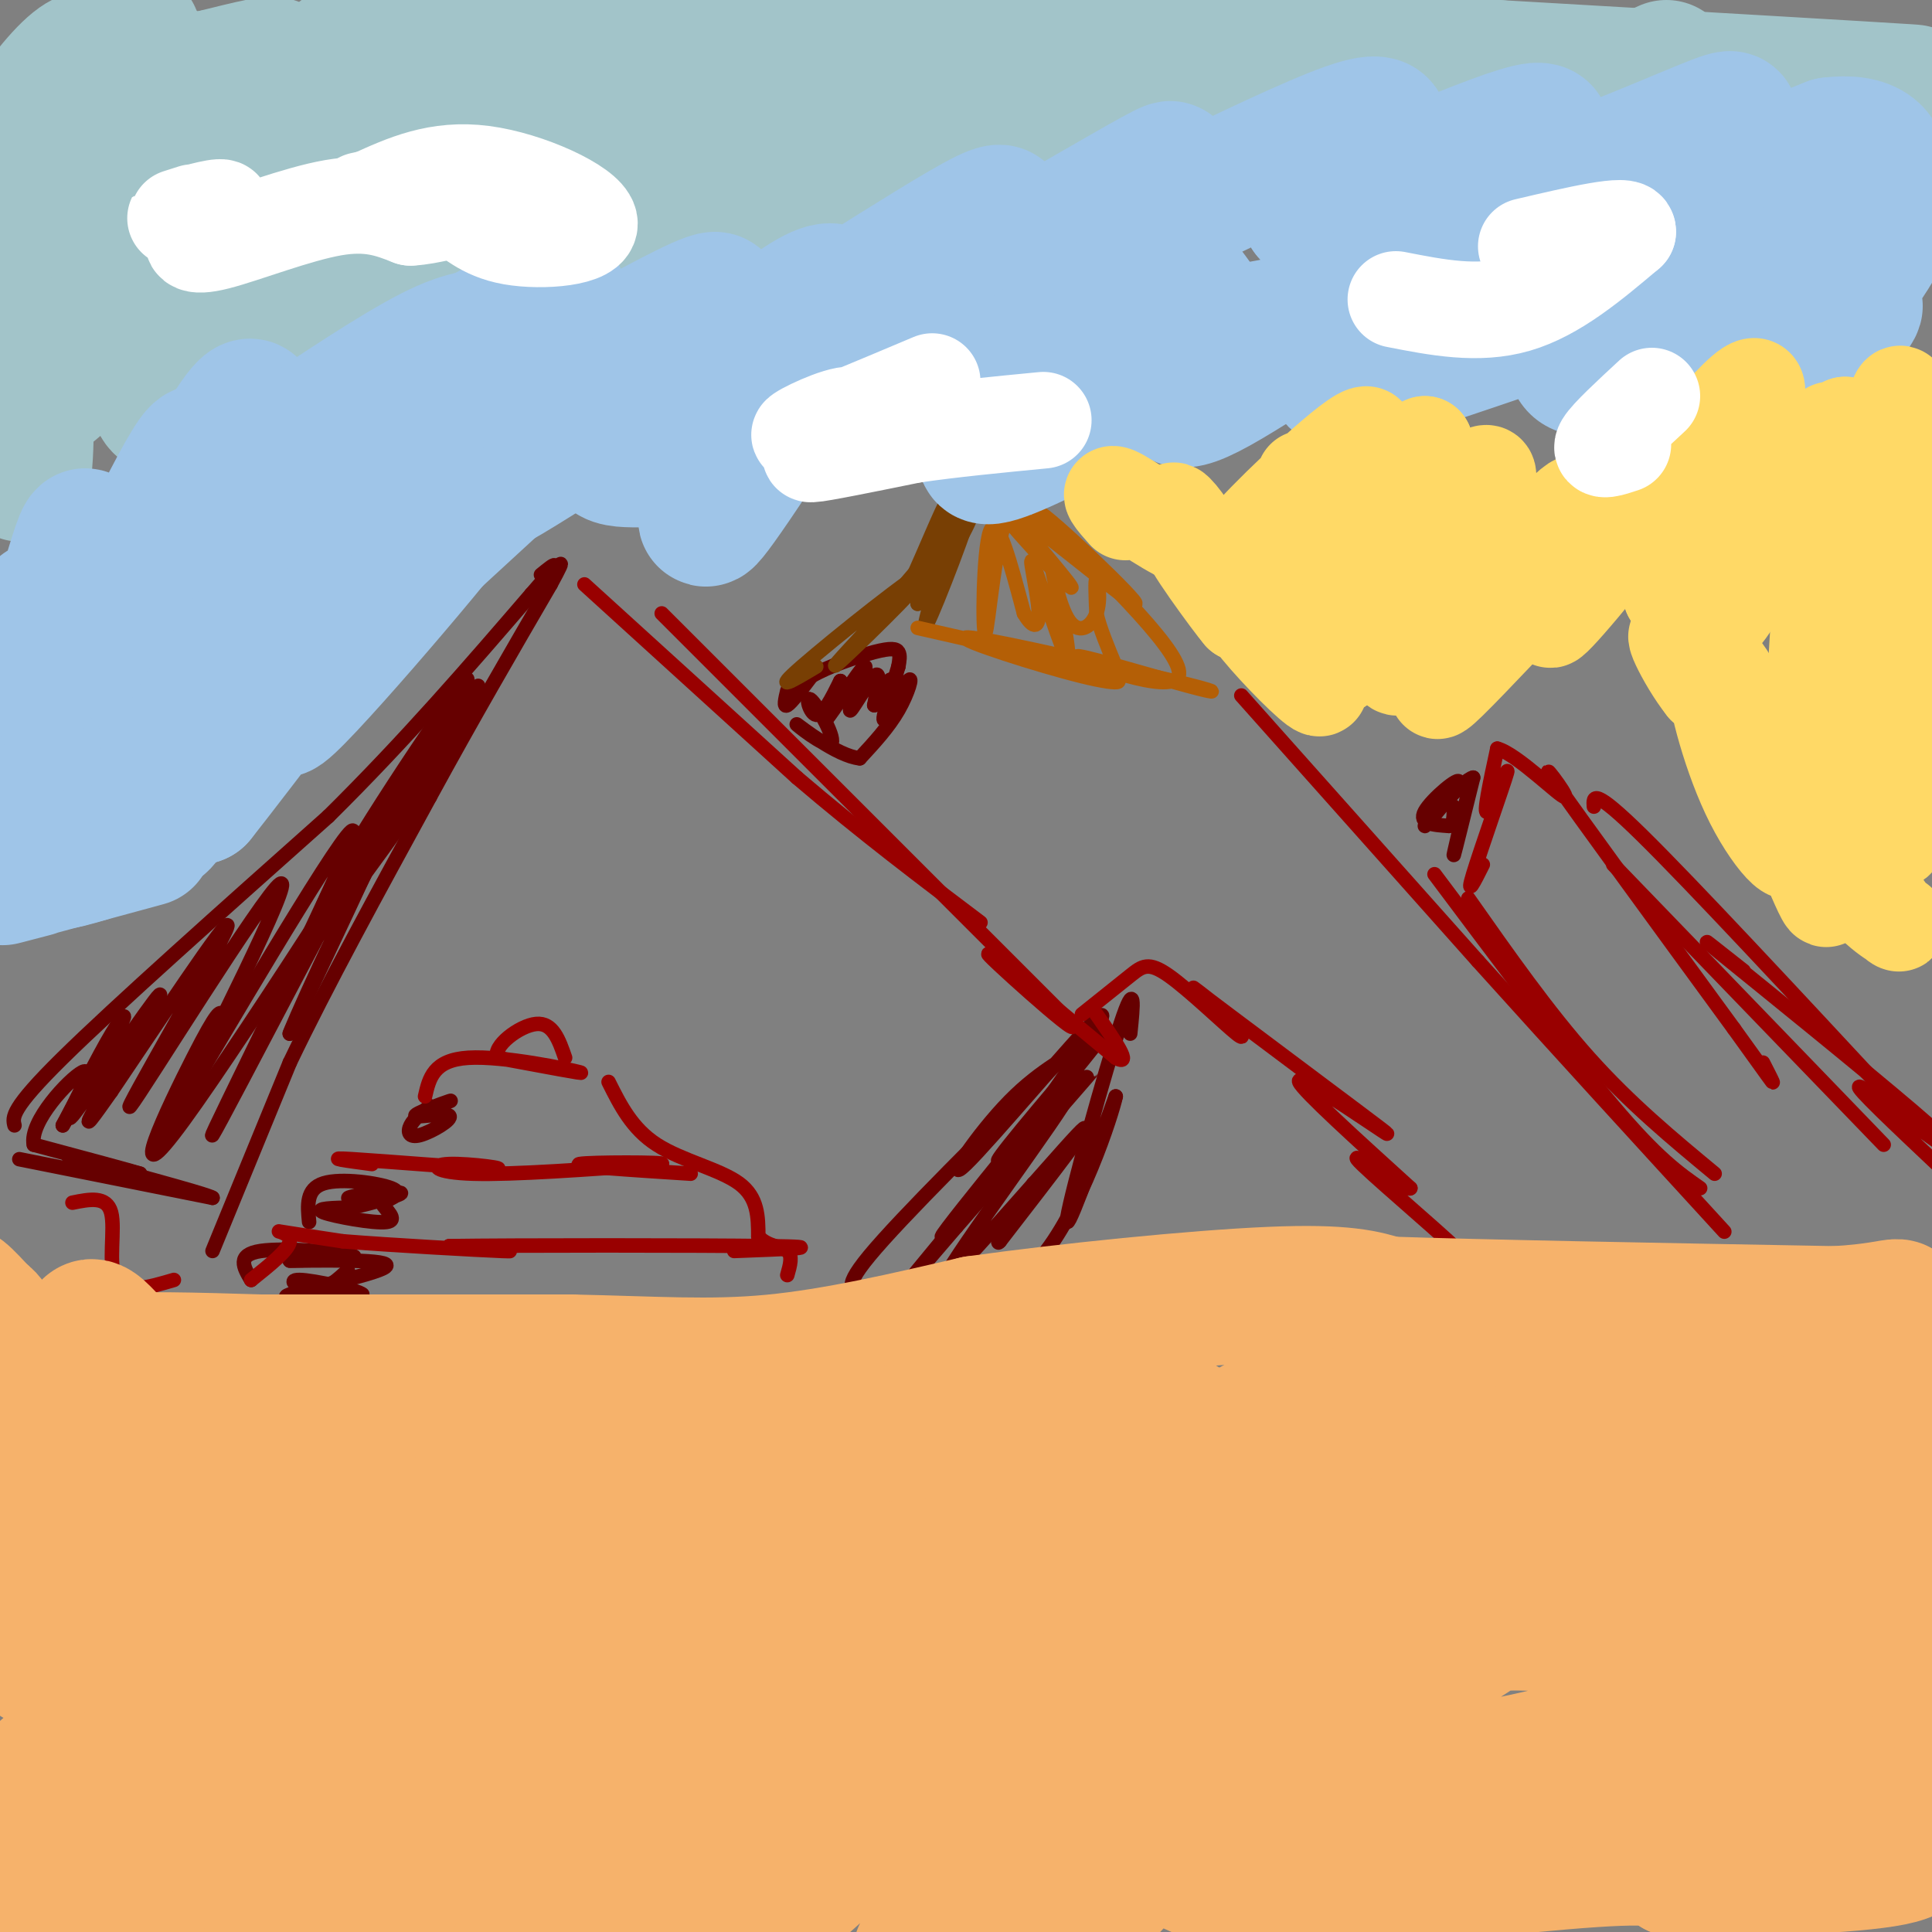 <svg viewBox='0 0 400 400' version='1.1' xmlns='http://www.w3.org/2000/svg' xmlns:xlink='http://www.w3.org/1999/xlink'><rect x="0" y="0" width="400" height="400" fill="#808080" stroke="none"/><g fill='none' stroke='#660000' stroke-width='3' stroke-linecap='round' stroke-linejoin='round'><path d='M44,259c0.000,0.000 16.000,-39.000 16,-39'/><path d='M60,220c7.500,-15.667 18.250,-35.333 29,-55'/><path d='M89,165c9.000,-16.500 17.000,-30.250 25,-44'/><path d='M114,121c4.000,-7.333 1.500,-3.667 -1,0'/><path d='M3,233c-0.417,-1.667 -0.833,-3.333 10,-14c10.833,-10.667 32.917,-30.333 55,-50'/><path d='M68,169c16.167,-16.000 29.083,-31.000 42,-46'/><path d='M110,123c7.333,-8.333 4.667,-6.167 2,-4'/><path d='M4,240c0.000,0.000 40.000,8.000 40,8'/><path d='M44,248c-0.578,-0.667 -22.022,-6.333 -28,-8c-5.978,-1.667 3.511,0.667 13,3'/><path d='M29,243c-1.500,-0.500 -11.750,-3.250 -22,-6'/><path d='M7,237c-1.022,-4.756 7.422,-13.644 10,-15c2.578,-1.356 -0.711,4.822 -4,11'/><path d='M13,233c1.058,-1.615 5.703,-11.153 9,-17c3.297,-5.847 5.245,-8.003 2,-2c-3.245,6.003 -11.684,20.166 -9,17c2.684,-3.166 16.492,-23.660 18,-25c1.508,-1.340 -9.283,16.474 -13,23c-3.717,6.526 -0.358,1.763 3,-3'/><path d='M23,226c7.715,-11.369 25.504,-38.292 24,-34c-1.504,4.292 -22.300,39.800 -20,37c2.300,-2.800 27.696,-43.908 31,-46c3.304,-2.092 -15.485,34.831 -22,48c-6.515,13.169 -0.758,2.585 5,-8'/><path d='M41,223c10.512,-17.726 34.292,-58.040 32,-50c-2.292,8.040 -30.656,64.434 -29,62c1.656,-2.434 33.330,-63.695 41,-77c7.670,-13.305 -8.665,21.348 -25,56'/><path d='M60,214c-0.541,0.856 10.608,-25.004 21,-43c10.392,-17.996 20.028,-28.129 16,-21c-4.028,7.129 -21.719,31.519 -29,41c-7.281,9.481 -4.153,4.053 5,-10c9.153,-14.053 24.329,-36.729 26,-39c1.671,-2.271 -10.165,15.865 -22,34'/><path d='M77,176c-5.426,8.939 -7.990,14.286 -10,16c-2.010,1.714 -3.464,-0.204 6,-16c9.464,-15.796 29.846,-45.471 22,-32c-7.846,13.471 -43.920,70.088 -57,88c-13.080,17.912 -3.166,-2.882 2,-13c5.166,-10.118 5.583,-9.559 6,-9'/><path d='M46,210c-1.000,2.167 -6.500,12.083 -12,22'/><path d='M163,143c-0.417,1.750 -0.833,3.500 0,3c0.833,-0.500 2.917,-3.250 5,-6'/><path d='M168,140c3.417,-2.024 9.458,-4.083 13,-5c3.542,-0.917 4.583,-0.690 5,0c0.417,0.690 0.208,1.845 0,3'/><path d='M186,138c-0.989,3.504 -3.461,10.764 -3,11c0.461,0.236 3.855,-6.552 5,-8c1.145,-1.448 0.041,2.443 -2,6c-2.041,3.557 -5.021,6.778 -8,10'/><path d='M178,157c-4.672,-0.446 -12.351,-6.562 -13,-7c-0.649,-0.438 5.733,4.800 7,4c1.267,-0.800 -2.582,-7.638 -4,-9c-1.418,-1.362 -0.405,2.754 1,3c1.405,0.246 3.203,-3.377 5,-7'/><path d='M174,141c-0.462,1.578 -4.115,9.022 -3,8c1.115,-1.022 7.000,-10.511 8,-11c1.000,-0.489 -2.885,8.022 -3,9c-0.115,0.978 3.538,-5.578 5,-7c1.462,-1.422 0.731,2.289 0,6'/><path d='M181,146c0.578,-0.267 2.022,-3.933 3,-5c0.978,-1.067 1.489,0.467 2,2'/><path d='M304,164c-1.583,6.750 -3.167,13.500 -3,13c0.167,-0.500 2.083,-8.250 4,-16'/><path d='M305,161c-2.198,0.421 -9.692,9.474 -10,10c-0.308,0.526 6.571,-7.474 7,-9c0.429,-1.526 -5.592,3.421 -7,6c-1.408,2.579 1.796,2.789 5,3'/><path d='M300,171c1.000,-0.167 1.000,-2.083 1,-4'/><path d='M234,214c0.600,-5.844 1.200,-11.689 -2,-2c-3.200,9.689 -10.200,34.911 -11,40c-0.800,5.089 4.600,-9.956 10,-25'/><path d='M231,227c-0.667,3.356 -7.333,24.244 -16,34c-8.667,9.756 -19.333,8.378 -30,7'/><path d='M185,268c-5.571,0.774 -4.500,-0.792 -6,-1c-1.500,-0.208 -5.571,0.940 1,-7c6.571,-7.940 23.786,-24.970 41,-42'/><path d='M221,218c7.947,-7.321 7.315,-4.625 4,-2c-3.315,2.625 -9.311,5.178 -16,12c-6.689,6.822 -14.070,17.914 -9,13c5.070,-4.914 22.591,-25.832 27,-30c4.409,-4.168 -4.296,8.416 -13,21'/><path d='M214,232c-4.907,6.473 -10.674,12.154 -5,5c5.674,-7.154 22.789,-27.144 18,-21c-4.789,6.144 -31.482,38.424 -32,40c-0.518,1.576 25.138,-27.550 30,-33c4.862,-5.450 -11.069,12.775 -27,31'/><path d='M198,254c-8.405,9.762 -15.918,18.668 -8,9c7.918,-9.668 31.267,-37.911 31,-36c-0.267,1.911 -24.149,33.976 -25,37c-0.851,3.024 21.328,-22.993 27,-29c5.672,-6.007 -5.164,7.997 -16,22'/><path d='M207,257c-1.500,1.667 2.750,-5.167 7,-12'/><path d='M52,265c-1.556,-2.622 -3.111,-5.244 2,-6c5.111,-0.756 16.889,0.356 19,1c2.111,0.644 -5.444,0.822 -13,1'/><path d='M60,261c3.881,0.024 20.083,-0.417 20,1c-0.083,1.417 -16.452,4.690 -20,6c-3.548,1.310 5.726,0.655 15,0'/><path d='M75,268c-0.714,-0.845 -10.000,-2.958 -13,-3c-3.000,-0.042 0.286,1.988 3,2c2.714,0.012 4.857,-1.994 7,-4'/><path d='M64,253c-0.333,-3.422 -0.667,-6.844 3,-8c3.667,-1.156 11.333,-0.044 14,1c2.667,1.044 0.333,2.022 -2,3'/><path d='M79,249c0.762,1.476 3.667,3.667 1,4c-2.667,0.333 -10.905,-1.190 -13,-2c-2.095,-0.810 1.952,-0.905 6,-1'/><path d='M73,250c3.821,-0.905 10.375,-2.667 10,-3c-0.375,-0.333 -7.679,0.762 -10,1c-2.321,0.238 0.339,-0.381 3,-1'/><path d='M89,229c-1.661,1.335 -3.322,2.671 -4,4c-0.678,1.329 -0.372,2.652 2,2c2.372,-0.652 6.811,-3.278 6,-4c-0.811,-0.722 -6.872,0.459 -7,0c-0.128,-0.459 5.678,-2.560 7,-3c1.322,-0.440 -1.839,0.780 -5,2'/><path d='M88,230c-0.833,0.333 -0.417,0.167 0,0'/></g>
<g fill='none' stroke='#783f04' stroke-width='3' stroke-linecap='round' stroke-linejoin='round'><path d='M169,138c-4.738,2.827 -9.476,5.655 -3,0c6.476,-5.655 24.167,-19.792 26,-20c1.833,-0.208 -12.190,13.512 -17,18c-4.810,4.488 -0.405,-0.256 4,-5'/><path d='M179,131c5.644,-6.822 17.756,-21.378 21,-24c3.244,-2.622 -2.378,6.689 -8,16'/><path d='M192,123c1.405,-3.286 8.917,-19.500 9,-18c0.083,1.500 -7.262,20.714 -9,24c-1.738,3.286 2.131,-9.357 6,-22'/><path d='M198,107c1.814,-6.574 3.349,-12.009 1,-6c-2.349,6.009 -8.581,23.460 -9,24c-0.419,0.540 4.976,-15.833 6,-20c1.024,-4.167 -2.324,3.873 -5,10c-2.676,6.127 -4.682,10.342 -3,8c1.682,-2.342 7.052,-11.241 8,-12c0.948,-0.759 -2.526,6.620 -6,14'/><path d='M190,125c0.489,-0.667 4.711,-9.333 6,-11c1.289,-1.667 -0.356,3.667 -2,9'/></g>
<g fill='none' stroke='#b45f06' stroke-width='3' stroke-linecap='round' stroke-linejoin='round'><path d='M190,130c15.006,3.399 30.012,6.798 37,9c6.988,2.202 5.958,3.208 -3,1c-8.958,-2.208 -25.845,-7.631 -24,-8c1.845,-0.369 22.423,4.315 43,9'/><path d='M243,141c9.153,2.155 10.536,3.041 3,1c-7.536,-2.041 -23.990,-7.011 -23,-6c0.990,1.011 19.426,8.003 21,4c1.574,-4.003 -13.713,-19.002 -29,-34'/><path d='M215,106c2.002,0.635 21.506,19.222 20,19c-1.506,-0.222 -24.021,-19.252 -28,-21c-3.979,-1.748 10.577,13.786 14,17c3.423,3.214 -4.289,-5.893 -12,-15'/><path d='M209,106c-2.964,4.786 -4.375,24.250 -5,25c-0.625,0.750 -0.464,-17.214 1,-21c1.464,-3.786 4.232,6.607 7,17'/><path d='M212,127c1.952,3.348 3.331,3.219 3,-1c-0.331,-4.219 -2.371,-12.528 -1,-9c1.371,3.528 6.153,18.894 7,19c0.847,0.106 -2.243,-15.046 -3,-18c-0.757,-2.954 0.818,6.291 3,10c2.182,3.709 4.972,1.883 6,-1c1.028,-2.883 0.294,-6.824 0,-7c-0.294,-0.176 -0.147,3.412 0,7'/><path d='M227,127c0.667,3.000 2.333,7.000 4,11'/></g>
<g fill='none' stroke='#990000' stroke-width='3' stroke-linecap='round' stroke-linejoin='round'><path d='M121,121c0.000,0.000 44.000,40.000 44,40'/><path d='M165,161c13.667,11.667 25.833,20.833 38,30'/><path d='M137,127c0.000,0.000 83.000,83.000 83,83'/><path d='M220,210c8.422,9.311 -12.022,-8.911 -15,-12c-2.978,-3.089 11.511,8.956 26,21'/><path d='M231,219c3.667,2.000 -0.167,-3.500 -4,-9'/><path d='M224,210c3.750,-3.000 7.500,-6.000 10,-8c2.500,-2.000 3.750,-3.000 8,0c4.250,3.000 11.500,10.000 14,12c2.500,2.000 0.250,-1.000 -2,-4'/><path d='M254,210c-3.272,-2.896 -10.451,-8.135 -5,-4c5.451,4.135 23.533,17.644 32,24c8.467,6.356 7.318,5.557 2,2c-5.318,-3.557 -14.805,-9.874 -14,-8c0.805,1.874 11.903,11.937 23,22'/><path d='M292,246c-0.238,0.905 -12.333,-7.833 -11,-6c1.333,1.833 16.095,14.238 21,19c4.905,4.762 -0.048,1.881 -5,-1'/><path d='M52,265c3.889,-3.111 7.778,-6.222 8,-8c0.222,-1.778 -3.222,-2.222 -2,-2c1.222,0.222 7.111,1.111 13,2'/><path d='M71,257c9.844,0.800 27.956,1.800 33,2c5.044,0.200 -2.978,-0.400 -11,-1'/><path d='M93,258c13.267,-0.200 51.933,-0.200 66,0c14.067,0.200 3.533,0.600 -7,1'/><path d='M77,241c-5.225,-0.699 -10.450,-1.397 -4,-1c6.450,0.397 24.574,1.890 29,2c4.426,0.110 -4.847,-1.163 -9,-1c-4.153,0.163 -3.187,1.761 5,2c8.187,0.239 23.593,-0.880 39,-2'/><path d='M137,241c1.267,-0.400 -15.067,-0.400 -17,0c-1.933,0.400 10.533,1.200 23,2'/><path d='M88,227c0.867,-3.778 1.733,-7.556 9,-8c7.267,-0.444 20.933,2.444 23,3c2.067,0.556 -7.467,-1.222 -17,-3'/><path d='M103,219c-1.133,-2.333 4.533,-6.667 8,-7c3.467,-0.333 4.733,3.333 6,7'/><path d='M126,224c2.422,4.844 4.844,9.689 10,13c5.156,3.311 13.044,5.089 17,8c3.956,2.911 3.978,6.956 4,11'/><path d='M157,256c1.956,2.156 4.844,2.044 6,3c1.156,0.956 0.578,2.978 0,5'/><path d='M36,265c-5.133,1.511 -10.267,3.022 -12,0c-1.733,-3.022 -0.067,-10.578 -1,-14c-0.933,-3.422 -4.467,-2.711 -8,-2'/><path d='M257,144c0.000,0.000 49.000,55.000 49,55'/><path d='M306,199c16.667,18.500 33.833,37.250 51,56'/><path d='M297,181c13.917,18.583 27.833,37.167 37,48c9.167,10.833 13.583,13.917 18,17'/><path d='M304,186c8.250,11.750 16.500,23.500 25,33c8.500,9.500 17.250,16.750 26,24'/><path d='M307,179c-1.768,3.536 -3.536,7.071 -2,2c1.536,-5.071 6.375,-18.750 7,-21c0.625,-2.250 -2.964,6.929 -4,8c-1.036,1.071 0.482,-5.964 2,-13'/><path d='M310,155c4.036,1.036 13.125,10.125 14,10c0.875,-0.125 -6.464,-9.464 -2,-3c4.464,6.464 20.732,28.732 37,51'/><path d='M359,213c7.622,10.556 8.178,11.444 8,11c-0.178,-0.444 -1.089,-2.222 -2,-4'/><path d='M334,179c0.000,0.000 56.000,58.000 56,58'/><path d='M330,167c-0.167,-2.083 -0.333,-4.167 10,6c10.333,10.167 31.167,32.583 52,55'/><path d='M361,201c-5.764,-4.558 -11.528,-9.116 -4,-3c7.528,6.116 28.348,22.907 39,32c10.652,9.093 11.137,10.486 6,7c-5.137,-3.486 -15.896,-11.853 -17,-12c-1.104,-0.147 7.448,7.927 16,16'/></g>
<g fill='none' stroke='#f6b26b' stroke-width='28' stroke-linecap='round' stroke-linejoin='round'><path d='M44,362c-2.650,-1.509 -5.299,-3.018 -8,0c-2.701,3.018 -5.452,10.562 -6,16c-0.548,5.438 1.108,8.771 3,11c1.892,2.229 4.021,3.355 6,4c1.979,0.645 3.808,0.810 7,-2c3.192,-2.810 7.747,-8.596 10,-14c2.253,-5.404 2.203,-10.426 0,-14c-2.203,-3.574 -6.561,-5.700 -12,-6c-5.439,-0.300 -11.960,1.227 -17,3c-5.040,1.773 -8.598,3.791 -12,7c-3.402,3.209 -6.646,7.608 -8,13c-1.354,5.392 -0.816,11.775 1,16c1.816,4.225 4.912,6.291 7,8c2.088,1.709 3.168,3.060 6,2c2.832,-1.060 7.416,-4.530 12,-8'/><path d='M33,398c3.475,-7.918 6.164,-23.713 5,-31c-1.164,-7.287 -6.181,-6.065 -9,-6c-2.819,0.065 -3.439,-1.026 -8,0c-4.561,1.026 -13.063,4.169 -16,12c-2.937,7.831 -0.308,20.349 2,27c2.308,6.651 4.296,7.433 6,8c1.704,0.567 3.123,0.918 6,0c2.877,-0.918 7.210,-3.106 10,-10c2.790,-6.894 4.035,-18.494 4,-25c-0.035,-6.506 -1.350,-7.919 -2,-10c-0.650,-2.081 -0.637,-4.829 -3,-8c-2.363,-3.171 -7.104,-6.763 -9,-7c-1.896,-0.237 -0.948,2.882 0,6'/><path d='M19,354c0.333,-6.333 1.167,-25.167 2,-44'/><path d='M21,310c-0.533,-13.911 -2.867,-26.689 -3,-32c-0.133,-5.311 1.933,-3.156 4,-1'/><path d='M6,326c-1.350,1.529 -2.700,3.057 -2,8c0.700,4.943 3.450,13.300 6,8c2.550,-5.300 4.900,-24.256 6,-30c1.100,-5.744 0.950,1.723 0,3c-0.950,1.277 -2.700,-3.635 -3,-9c-0.300,-5.365 0.850,-11.182 2,-17'/><path d='M15,289c0.178,-4.200 -0.378,-6.200 6,-7c6.378,-0.800 19.689,-0.400 33,0'/><path d='M54,282c16.167,0.000 40.083,0.000 64,0'/><path d='M118,282c17.422,0.356 28.978,1.244 42,0c13.022,-1.244 27.511,-4.622 42,-8'/><path d='M202,274c19.022,-2.667 45.578,-5.333 61,-6c15.422,-0.667 19.711,0.667 24,2'/><path d='M287,270c19.500,0.667 56.250,1.333 93,2'/><path d='M380,272c17.044,-0.933 13.156,-4.267 12,4c-1.156,8.267 0.422,28.133 2,48'/><path d='M394,324c0.000,16.667 -1.000,34.333 -2,52'/><path d='M54,342c-2.973,-5.018 -5.945,-10.036 -8,-4c-2.055,6.036 -3.191,23.125 -1,24c2.191,0.875 7.709,-14.464 13,-30c5.291,-15.536 10.356,-31.267 9,-34c-1.356,-2.733 -9.134,7.533 -16,23c-6.866,15.467 -12.819,36.133 -12,35c0.819,-1.133 8.409,-24.067 16,-47'/><path d='M55,309c-2.706,3.739 -17.472,36.585 -20,37c-2.528,0.415 7.182,-31.602 9,-36c1.818,-4.398 -4.255,18.821 -8,34c-3.745,15.179 -5.162,22.317 1,14c6.162,-8.317 19.903,-32.091 23,-32c3.097,0.091 -4.452,24.045 -12,48'/><path d='M48,374c-1.455,12.232 0.907,18.813 10,9c9.093,-9.813 24.916,-36.019 27,-34c2.084,2.019 -9.571,32.265 -16,48c-6.429,15.735 -7.630,16.960 -2,3c5.630,-13.960 18.093,-43.105 16,-40c-2.093,3.105 -18.741,38.458 -23,48c-4.259,9.542 3.870,-6.729 12,-23'/><path d='M72,385c5.949,-9.825 14.820,-22.889 24,-36c9.180,-13.111 18.669,-26.270 13,-10c-5.669,16.270 -26.497,61.970 -23,60c3.497,-1.970 31.319,-51.611 34,-54c2.681,-2.389 -19.778,42.472 -24,52c-4.222,9.528 9.794,-16.278 22,-33c12.206,-16.722 22.603,-24.361 33,-32'/><path d='M151,332c-5.255,12.022 -34.893,58.078 -43,71c-8.107,12.922 5.316,-7.291 24,-30c18.684,-22.709 42.628,-47.914 36,-35c-6.628,12.914 -43.828,63.946 -43,66c0.828,2.054 39.684,-44.870 57,-64c17.316,-19.130 13.090,-10.466 11,-6c-2.090,4.466 -2.045,4.733 -2,5'/><path d='M191,339c-6.234,10.905 -20.818,35.666 -28,48c-7.182,12.334 -6.961,12.240 11,-4c17.961,-16.240 53.664,-48.625 56,-43c2.336,5.625 -28.693,49.260 -37,61c-8.307,11.740 6.110,-8.416 21,-24c14.890,-15.584 30.254,-26.595 35,-28c4.746,-1.405 -1.127,6.798 -7,15'/><path d='M242,364c-7.266,11.862 -21.930,34.015 -19,33c2.930,-1.015 23.456,-25.200 38,-41c14.544,-15.800 23.108,-23.215 18,-14c-5.108,9.215 -23.888,35.062 -21,36c2.888,0.938 27.444,-23.031 52,-47'/><path d='M83,321c3.889,-6.261 7.778,-12.522 6,-13c-1.778,-0.478 -9.221,4.828 -13,11c-3.779,6.172 -3.892,13.210 -4,17c-0.108,3.790 -0.210,4.331 5,2c5.210,-2.331 15.732,-7.536 23,-13c7.268,-5.464 11.282,-11.189 14,-17c2.718,-5.811 4.141,-11.709 0,-10c-4.141,1.709 -13.844,11.024 -19,19c-5.156,7.976 -5.763,14.612 -6,18c-0.237,3.388 -0.102,3.528 3,3c3.102,-0.528 9.172,-1.722 14,-4c4.828,-2.278 8.414,-5.639 12,-9'/><path d='M118,325c3.645,-6.723 6.759,-19.031 5,-20c-1.759,-0.969 -8.389,9.402 -11,16c-2.611,6.598 -1.201,9.425 0,11c1.201,1.575 2.195,1.898 6,1c3.805,-0.898 10.422,-3.019 17,-8c6.578,-4.981 13.118,-12.823 16,-17c2.882,-4.177 2.106,-4.688 2,-6c-0.106,-1.312 0.458,-3.425 -3,-1c-3.458,2.425 -10.938,9.389 -15,14c-4.062,4.611 -4.707,6.871 -2,8c2.707,1.129 8.767,1.127 14,0c5.233,-1.127 9.640,-3.380 14,-8c4.360,-4.620 8.674,-11.606 9,-15c0.326,-3.394 -3.337,-3.197 -7,-3'/><path d='M163,297c-4.726,2.276 -13.041,9.468 -16,14c-2.959,4.532 -0.562,6.406 2,8c2.562,1.594 5.288,2.908 14,1c8.712,-1.908 23.410,-7.038 31,-10c7.590,-2.962 8.073,-3.757 9,-7c0.927,-3.243 2.298,-8.936 0,-11c-2.298,-2.064 -8.265,-0.501 -13,5c-4.735,5.501 -8.240,14.938 -9,20c-0.760,5.062 1.223,5.748 5,6c3.777,0.252 9.347,0.068 15,-2c5.653,-2.068 11.391,-6.021 15,-9c3.609,-2.979 5.091,-4.984 7,-8c1.909,-3.016 4.245,-7.043 1,-9c-3.245,-1.957 -12.070,-1.845 -17,0c-4.930,1.845 -5.965,5.422 -7,9'/><path d='M200,304c-1.737,4.298 -2.578,10.543 -3,14c-0.422,3.457 -0.425,4.126 3,5c3.425,0.874 10.278,1.951 17,1c6.722,-0.951 13.312,-3.931 19,-8c5.688,-4.069 10.474,-9.226 12,-13c1.526,-3.774 -0.206,-6.166 -3,-8c-2.794,-1.834 -6.648,-3.112 -11,-1c-4.352,2.112 -9.200,7.612 -11,13c-1.800,5.388 -0.552,10.663 2,14c2.552,3.337 6.408,4.735 8,6c1.592,1.265 0.922,2.395 8,0c7.078,-2.395 21.906,-8.316 29,-12c7.094,-3.684 6.454,-5.131 7,-8c0.546,-2.869 2.279,-7.158 -1,-9c-3.279,-1.842 -11.570,-1.236 -16,0c-4.430,1.236 -5.000,3.102 -7,6c-2.000,2.898 -5.428,6.828 -7,11c-1.572,4.172 -1.286,8.586 -1,13'/><path d='M245,328c1.294,4.663 5.027,9.821 13,9c7.973,-0.821 20.184,-7.619 27,-12c6.816,-4.381 8.236,-6.344 10,-10c1.764,-3.656 3.872,-9.004 4,-12c0.128,-2.996 -1.723,-3.639 -4,-5c-2.277,-1.361 -4.979,-3.438 -9,-2c-4.021,1.438 -9.361,6.391 -12,11c-2.639,4.609 -2.577,8.872 -3,12c-0.423,3.128 -1.329,5.120 0,9c1.329,3.880 4.894,9.649 9,12c4.106,2.351 8.751,1.286 16,-2c7.249,-3.286 17.100,-8.793 22,-12c4.900,-3.207 4.848,-4.116 6,-7c1.152,-2.884 3.508,-7.745 2,-11c-1.508,-3.255 -6.878,-4.903 -12,-4c-5.122,0.903 -9.994,4.359 -13,6c-3.006,1.641 -4.144,1.469 -3,5c1.144,3.531 4.572,10.766 8,18'/><path d='M306,333c8.626,2.631 26.191,0.207 33,0c6.809,-0.207 2.861,1.801 4,-3c1.139,-4.801 7.364,-16.413 8,-23c0.636,-6.587 -4.316,-8.149 -8,-9c-3.684,-0.851 -6.101,-0.989 -9,2c-2.899,2.989 -6.282,9.107 -8,13c-1.718,3.893 -1.773,5.560 -1,10c0.773,4.440 2.374,11.652 5,15c2.626,3.348 6.277,2.832 11,2c4.723,-0.832 10.520,-1.982 16,-6c5.480,-4.018 10.645,-10.905 13,-15c2.355,-4.095 1.899,-5.396 0,-7c-1.899,-1.604 -5.242,-3.509 -7,-5c-1.758,-1.491 -1.931,-2.569 -6,2c-4.069,4.569 -12.035,14.784 -20,25'/><path d='M221,376c12.750,5.077 25.500,10.155 31,13c5.500,2.845 3.750,3.458 18,2c14.250,-1.458 44.500,-4.988 60,-6c15.500,-1.012 16.250,0.494 17,2'/><path d='M347,387c12.000,0.143 33.500,-0.500 43,-2c9.500,-1.500 7.000,-3.857 6,-11c-1.000,-7.143 -0.500,-19.071 0,-31'/><path d='M396,343c-1.410,-13.609 -4.935,-32.132 -8,-40c-3.065,-7.868 -5.671,-5.080 -14,-5c-8.329,0.080 -22.380,-2.549 -35,0c-12.620,2.549 -23.810,10.274 -35,18'/><path d='M304,316c-7.721,4.249 -9.522,5.873 -13,11c-3.478,5.127 -8.632,13.758 -11,20c-2.368,6.242 -1.950,10.095 -3,14c-1.050,3.905 -3.570,7.860 6,8c9.570,0.140 31.228,-3.537 43,-7c11.772,-3.463 13.659,-6.714 15,-10c1.341,-3.286 2.136,-6.608 2,-9c-0.136,-2.392 -1.205,-3.854 -7,-5c-5.795,-1.146 -16.318,-1.977 -22,-2c-5.682,-0.023 -6.524,0.761 -10,3c-3.476,2.239 -9.586,5.934 -13,12c-3.414,6.066 -4.132,14.502 -2,19c2.132,4.498 7.112,5.057 13,5c5.888,-0.057 12.682,-0.731 20,-4c7.318,-3.269 15.159,-9.135 23,-15'/><path d='M345,356c5.443,-5.388 7.552,-11.357 8,-14c0.448,-2.643 -0.765,-1.961 -3,-2c-2.235,-0.039 -5.494,-0.800 -9,2c-3.506,2.800 -7.261,9.161 -9,13c-1.739,3.839 -1.464,5.154 0,9c1.464,3.846 4.115,10.221 7,13c2.885,2.779 6.004,1.961 10,0c3.996,-1.961 8.869,-5.066 13,-10c4.131,-4.934 7.522,-11.697 8,-16c0.478,-4.303 -1.955,-6.146 -5,-6c-3.045,0.146 -6.702,2.279 -8,9c-1.298,6.721 -0.236,18.028 0,23c0.236,4.972 -0.354,3.609 2,2c2.354,-1.609 7.652,-3.462 12,-8c4.348,-4.538 7.748,-11.760 9,-17c1.252,-5.240 0.358,-8.497 -2,-11c-2.358,-2.503 -6.179,-4.251 -10,-6'/><path d='M368,337c-5.299,2.839 -13.545,12.936 -12,16c1.545,3.064 12.881,-0.904 21,-7c8.119,-6.096 13.022,-14.321 13,-18c-0.022,-3.679 -4.970,-2.814 -8,-3c-3.030,-0.186 -4.144,-1.424 -8,6c-3.856,7.424 -10.454,23.511 -10,23c0.454,-0.511 7.962,-17.620 9,-28c1.038,-10.380 -4.392,-14.030 -8,-17c-3.608,-2.970 -5.395,-5.261 -8,-7c-2.605,-1.739 -6.030,-2.925 -15,-3c-8.970,-0.075 -23.485,0.963 -38,2'/><path d='M304,301c-8.525,-0.493 -10.837,-2.726 -14,-5c-3.163,-2.274 -7.176,-4.589 5,-4c12.176,0.589 40.542,4.080 50,4c9.458,-0.080 0.009,-3.733 -24,-4c-24.009,-0.267 -62.579,2.851 -61,3c1.579,0.149 43.308,-2.672 56,-4c12.692,-1.328 -3.654,-1.164 -20,-1'/><path d='M296,290c-18.801,2.750 -55.803,10.126 -70,11c-14.197,0.874 -5.589,-4.756 -23,-5c-17.411,-0.244 -60.841,4.896 -82,5c-21.159,0.104 -20.045,-4.827 -24,-7c-3.955,-2.173 -12.977,-1.586 -22,-1'/><path d='M75,293c-10.711,-1.489 -26.489,-4.711 -39,-6c-12.511,-1.289 -21.756,-0.644 -31,0'/><path d='M5,287c-8.156,-4.133 -13.044,-14.467 -14,-18c-0.956,-3.533 2.022,-0.267 5,3'/><path d='M-4,272c1.167,0.833 1.583,1.417 2,2'/><path d='M1,279c0.000,0.000 1.000,3.000 1,3'/></g>
<g fill='none' stroke='#a2c4c9' stroke-width='28' stroke-linecap='round' stroke-linejoin='round'><path d='M15,18c-1.555,1.416 -3.109,2.832 -2,2c1.109,-0.832 4.883,-3.914 6,-6c1.117,-2.086 -0.422,-3.178 -4,0c-3.578,3.178 -9.194,10.625 -6,9c3.194,-1.625 15.198,-12.321 18,-15c2.802,-2.679 -3.599,2.661 -10,8'/><path d='M17,16c-5.535,5.386 -14.373,14.852 -9,12c5.373,-2.852 24.956,-18.022 26,-13c1.044,5.022 -16.450,30.237 -17,31c-0.550,0.763 15.843,-22.925 19,-28c3.157,-5.075 -6.921,8.462 -17,22'/><path d='M19,40c-6.458,9.485 -14.103,22.198 -8,17c6.103,-5.198 25.953,-28.307 29,-31c3.047,-2.693 -10.709,15.031 -21,31c-10.291,15.969 -17.117,30.184 -9,24c8.117,-6.184 31.176,-32.767 42,-44c10.824,-11.233 9.412,-7.117 8,-3'/><path d='M60,34c-3.381,6.298 -15.833,23.542 -14,23c1.833,-0.542 17.952,-18.869 37,-29c19.048,-10.131 41.024,-12.065 63,-14'/><path d='M146,14c41.167,-1.833 112.583,0.583 184,3'/><path d='M330,17c46.844,1.133 71.956,2.467 65,2c-6.956,-0.467 -45.978,-2.733 -85,-5'/><path d='M310,14c-23.801,-1.647 -40.803,-3.265 -59,-2c-18.197,1.265 -37.589,5.411 -50,5c-12.411,-0.411 -17.841,-5.380 -33,-3c-15.159,2.380 -40.045,12.109 -54,16c-13.955,3.891 -16.977,1.946 -20,0'/><path d='M94,30c-5.552,-0.971 -9.432,-3.398 -21,-4c-11.568,-0.602 -30.822,0.622 -40,1c-9.178,0.378 -8.279,-0.091 -1,-3c7.279,-2.909 20.937,-8.260 24,-10c3.063,-1.740 -4.468,0.130 -12,2'/><path d='M44,16c-9.737,3.446 -28.079,11.062 -36,29c-7.921,17.938 -5.422,46.200 -4,52c1.422,5.800 1.768,-10.862 1,-20c-0.768,-9.138 -2.648,-10.754 -4,-7c-1.352,3.754 -2.176,12.877 -3,22'/><path d='M-2,92c7.356,-5.280 27.248,-29.479 36,-42c8.752,-12.521 6.366,-13.365 3,-1c-3.366,12.365 -7.710,37.939 -2,35c5.710,-2.939 21.475,-34.393 29,-47c7.525,-12.607 6.811,-6.369 8,-7c1.189,-0.631 4.282,-8.131 3,-1c-1.282,7.131 -6.938,28.895 -6,34c0.938,5.105 8.469,-6.447 16,-18'/><path d='M85,45c6.181,-8.062 13.635,-19.215 15,-19c1.365,0.215 -3.359,11.800 -4,13c-0.641,1.200 2.802,-7.986 2,-14c-0.802,-6.014 -5.850,-8.857 -11,-10c-5.150,-1.143 -10.401,-0.585 -14,-1c-3.599,-0.415 -5.546,-1.804 2,-5c7.546,-3.196 24.585,-8.199 41,-9c16.415,-0.801 32.208,2.599 48,6'/><path d='M164,6c29.321,-0.643 78.625,-5.250 56,6c-22.625,11.250 -117.179,38.357 -145,47c-27.821,8.643 11.089,-1.179 50,-11'/><path d='M125,48c21.764,-5.134 51.175,-12.470 62,-14c10.825,-1.530 3.065,2.747 -3,6c-6.065,3.253 -10.435,5.482 -12,7c-1.565,1.518 -0.327,2.324 10,-2c10.327,-4.324 29.742,-13.780 48,-21c18.258,-7.220 35.359,-12.206 46,-13c10.641,-0.794 14.820,2.603 19,6'/><path d='M295,17c8.617,0.517 20.660,-1.191 17,1c-3.660,2.191 -23.024,8.282 -24,10c-0.976,1.718 16.435,-0.938 29,-4c12.565,-3.062 20.282,-6.531 28,-10'/></g>
<g fill='none' stroke='#9fc5e8' stroke-width='28' stroke-linecap='round' stroke-linejoin='round'><path d='M7,180c-4.822,1.267 -9.644,2.533 -4,1c5.644,-1.533 21.756,-5.867 26,-7c4.244,-1.133 -3.378,0.933 -11,3'/><path d='M18,177c-4.679,1.400 -10.876,3.400 -11,-2c-0.124,-5.400 5.826,-18.199 8,-28c2.174,-9.801 0.571,-16.602 -1,-19c-1.571,-2.398 -3.109,-0.391 -4,-1c-0.891,-0.609 -1.136,-3.833 -3,5c-1.864,8.833 -5.348,29.724 -3,24c2.348,-5.724 10.528,-38.064 13,-44c2.472,-5.936 -0.764,14.532 -4,35'/><path d='M13,147c2.810,5.905 11.833,3.167 19,-6c7.167,-9.167 12.476,-24.762 12,-23c-0.476,1.762 -6.738,20.881 -13,40'/><path d='M40,123c2.933,-9.635 5.866,-19.270 4,-21c-1.866,-1.730 -8.531,4.443 -15,15c-6.469,10.557 -12.742,25.496 -9,18c3.742,-7.496 17.498,-37.427 21,-41c3.502,-3.573 -3.249,19.214 -10,42'/><path d='M31,136c2.090,-0.294 12.314,-22.028 17,-33c4.686,-10.972 3.833,-11.180 4,-14c0.167,-2.820 1.354,-8.252 -3,-2c-4.354,6.252 -14.248,24.186 -18,34c-3.752,9.814 -1.362,11.506 -1,15c0.362,3.494 -1.304,8.790 5,0c6.304,-8.790 20.576,-31.665 24,-40c3.424,-8.335 -4.001,-2.129 -11,15c-6.999,17.129 -13.571,45.180 -15,55c-1.429,9.820 2.286,1.410 6,-7'/><path d='M39,159c11.581,-18.201 37.534,-60.203 40,-66c2.466,-5.797 -18.556,24.611 -32,46c-13.444,21.389 -19.312,33.759 -9,23c10.312,-10.759 36.803,-44.645 40,-48c3.197,-3.355 -16.902,23.823 -37,51'/><path d='M41,165c5.421,-6.716 37.474,-49.006 40,-52c2.526,-2.994 -24.474,33.309 -23,34c1.474,0.691 31.421,-34.231 37,-42c5.579,-7.769 -13.211,11.616 -32,31'/><path d='M63,136c7.760,-6.806 43.159,-39.321 47,-43c3.841,-3.679 -23.877,21.478 -27,20c-3.123,-1.478 18.348,-29.592 26,-41c7.652,-11.408 1.483,-6.110 -3,-4c-4.483,2.110 -7.281,1.031 -14,4c-6.719,2.969 -17.360,9.984 -28,17'/><path d='M64,89c8.095,-4.270 42.331,-23.445 50,-27c7.669,-3.555 -11.229,8.511 -20,17c-8.771,8.489 -7.417,13.402 -11,18c-3.583,4.598 -12.105,8.882 4,-1c16.105,-9.882 56.836,-33.930 61,-34c4.164,-0.070 -28.239,23.837 -40,33c-11.761,9.163 -2.881,3.581 6,-2'/><path d='M114,93c6.433,-4.328 19.514,-14.149 21,-14c1.486,0.149 -8.624,10.266 -9,14c-0.376,3.734 8.982,1.083 14,3c5.018,1.917 5.697,8.401 7,8c1.303,-0.401 3.229,-7.686 4,-10c0.771,-2.314 0.385,0.343 0,3'/><path d='M151,97c-2.426,5.012 -8.493,16.042 -2,7c6.493,-9.042 25.544,-38.156 24,-43c-1.544,-4.844 -23.685,14.580 -18,13c5.685,-1.580 39.196,-24.166 49,-29c9.804,-4.834 -4.098,8.083 -18,21'/><path d='M186,66c12.274,-5.408 51.960,-29.429 56,-31c4.040,-1.571 -27.566,19.308 -23,19c4.566,-0.308 45.305,-21.802 60,-27c14.695,-5.198 3.348,5.901 -8,17'/><path d='M271,44c10.407,-2.265 40.426,-16.426 47,-17c6.574,-0.574 -10.297,12.439 -7,14c3.297,1.561 26.762,-8.330 38,-13c11.238,-4.670 10.249,-4.118 8,-1c-2.249,3.118 -5.759,8.801 -8,12c-2.241,3.199 -3.212,3.914 2,2c5.212,-1.914 16.606,-6.457 28,-11'/><path d='M379,30c7.493,-1.024 12.225,1.917 9,8c-3.225,6.083 -14.406,15.310 -13,15c1.406,-0.310 15.398,-10.156 15,-6c-0.398,4.156 -15.187,22.315 -18,27c-2.813,4.685 6.349,-4.105 10,-8c3.651,-3.895 1.791,-2.895 0,-3c-1.791,-0.105 -3.512,-1.316 -10,0c-6.488,1.316 -17.744,5.158 -29,9'/><path d='M343,72c-8.100,2.733 -13.850,5.064 -16,4c-2.150,-1.064 -0.702,-5.524 2,-9c2.702,-3.476 6.657,-5.970 -3,-3c-9.657,2.970 -32.925,11.404 -43,14c-10.075,2.596 -6.958,-0.644 0,-8c6.958,-7.356 17.758,-18.827 11,-16c-6.758,2.827 -31.074,19.950 -42,26c-10.926,6.050 -8.463,1.025 -6,-4'/><path d='M246,76c-7.979,2.835 -24.926,11.921 -34,16c-9.074,4.079 -10.275,3.149 -5,-2c5.275,-5.149 17.026,-14.519 15,-14c-2.026,0.519 -17.830,10.926 -22,12c-4.170,1.074 3.295,-7.186 12,-14c8.705,-6.814 18.651,-12.181 24,-15c5.349,-2.819 6.100,-3.091 8,-1c1.900,2.091 4.950,6.546 8,11'/><path d='M252,69c9.374,-0.011 28.810,-5.538 37,-8c8.190,-2.462 5.134,-1.859 4,0c-1.134,1.859 -0.345,4.972 -2,7c-1.655,2.028 -5.753,2.969 4,0c9.753,-2.969 33.358,-9.848 46,-12c12.642,-2.152 14.321,0.424 16,3'/></g>
<g fill='none' stroke='#ffd966' stroke-width='20' stroke-linecap='round' stroke-linejoin='round'><path d='M233,106c-2.179,-2.446 -4.357,-4.893 -1,-3c3.357,1.893 12.250,8.125 14,8c1.750,-0.125 -3.643,-6.607 -3,-5c0.643,1.607 7.321,11.304 14,21'/><path d='M257,127c-1.586,-1.778 -12.552,-16.722 -10,-15c2.552,1.722 18.622,20.111 24,27c5.378,6.889 0.063,2.278 -5,-3c-5.063,-5.278 -9.875,-11.222 -8,-11c1.875,0.222 10.438,6.611 19,13'/><path d='M277,138c1.513,-5.111 -4.205,-24.389 -6,-33c-1.795,-8.611 0.332,-6.557 -3,-2c-3.332,4.557 -12.122,11.616 -8,7c4.122,-4.616 21.156,-20.907 23,-20c1.844,0.907 -11.504,19.014 -16,27c-4.496,7.986 -0.142,5.853 6,0c6.142,-5.853 14.071,-15.427 22,-25'/><path d='M295,92c0.564,2.058 -9.027,19.704 -14,29c-4.973,9.296 -5.330,10.242 3,1c8.330,-9.242 25.346,-28.673 24,-23c-1.346,5.673 -21.055,36.450 -19,39c2.055,2.550 25.873,-23.129 34,-31c8.127,-7.871 0.564,2.064 -7,12'/><path d='M316,119c-8.036,10.404 -24.625,30.413 -16,22c8.625,-8.413 42.466,-45.249 49,-51c6.534,-5.751 -14.238,19.582 -23,31c-8.762,11.418 -5.513,8.920 5,-4c10.513,-12.920 28.289,-36.263 32,-37c3.711,-0.737 -6.645,21.131 -17,43'/><path d='M346,123c2.998,-1.121 18.994,-25.425 22,-25c3.006,0.425 -6.976,25.578 -12,30c-5.024,4.422 -5.089,-11.887 -5,-13c0.089,-1.113 0.332,12.970 4,22c3.668,9.030 10.762,13.009 11,13c0.238,-0.009 -6.381,-4.004 -13,-8'/><path d='M353,142c-4.266,-5.340 -8.433,-14.691 -4,-8c4.433,6.691 17.464,29.422 21,38c3.536,8.578 -2.423,3.003 -7,-6c-4.577,-9.003 -7.773,-21.434 -8,-26c-0.227,-4.566 2.516,-1.268 8,11c5.484,12.268 13.710,33.505 15,35c1.290,1.495 -4.355,-16.753 -10,-35'/><path d='M368,151c0.607,-0.104 7.124,17.136 13,27c5.876,9.864 11.110,12.354 12,13c0.890,0.646 -2.566,-0.551 -6,-9c-3.434,-8.449 -6.848,-24.152 -8,-34c-1.152,-9.848 -0.044,-13.843 1,-17c1.044,-3.157 2.022,-5.475 4,4c1.978,9.475 4.956,30.743 7,37c2.044,6.257 3.156,-2.498 3,-14c-0.156,-11.502 -1.578,-25.751 -3,-40'/><path d='M391,118c-0.620,1.544 -0.670,25.404 0,36c0.670,10.596 2.061,7.928 3,-14c0.939,-21.928 1.427,-63.115 -1,-58c-2.427,5.115 -7.769,56.531 -9,66c-1.231,9.469 1.648,-23.009 2,-40c0.352,-16.991 -1.824,-18.496 -4,-20'/><path d='M382,88c-2.286,8.786 -6.002,40.752 -6,54c0.002,13.248 3.722,7.779 6,-9c2.278,-16.779 3.116,-44.869 2,-43c-1.116,1.869 -4.185,33.695 -4,42c0.185,8.305 3.624,-6.913 4,-18c0.376,-11.087 -2.312,-18.044 -5,-25'/></g>
<g fill='none' stroke='#ffffff' stroke-width='20' stroke-linecap='round' stroke-linejoin='round'><path d='M40,44c-2.427,0.769 -4.854,1.538 -3,1c1.854,-0.538 7.988,-2.382 9,-2c1.012,0.382 -3.100,2.989 -5,5c-1.900,2.011 -1.588,3.426 4,2c5.588,-1.426 16.454,-5.693 24,-7c7.546,-1.307 11.773,0.347 16,2'/><path d='M85,45c4.407,-0.222 7.424,-1.778 10,-1c2.576,0.778 4.711,3.889 11,5c6.289,1.111 16.732,0.222 16,-3c-0.732,-3.222 -12.638,-8.778 -22,-10c-9.362,-1.222 -16.181,1.889 -23,5'/><path d='M77,41c-3.833,0.833 -1.917,0.417 0,0'/><path d='M289,62c8.500,1.667 17.000,3.333 25,1c8.000,-2.333 15.500,-8.667 23,-15'/><path d='M337,48c0.333,-2.000 -10.333,0.500 -21,3'/><path d='M193,79c-12.303,5.185 -24.606,10.370 -27,11c-2.394,0.630 5.121,-3.295 9,-4c3.879,-0.705 4.121,1.810 1,4c-3.121,2.190 -9.606,4.054 -8,4c1.606,-0.054 11.303,-2.027 21,-4'/><path d='M189,90c8.000,-1.167 17.500,-2.083 27,-3'/><path d='M336,92c-2.500,0.833 -5.000,1.667 -4,0c1.000,-1.667 5.500,-5.833 10,-10'/></g>
</svg>